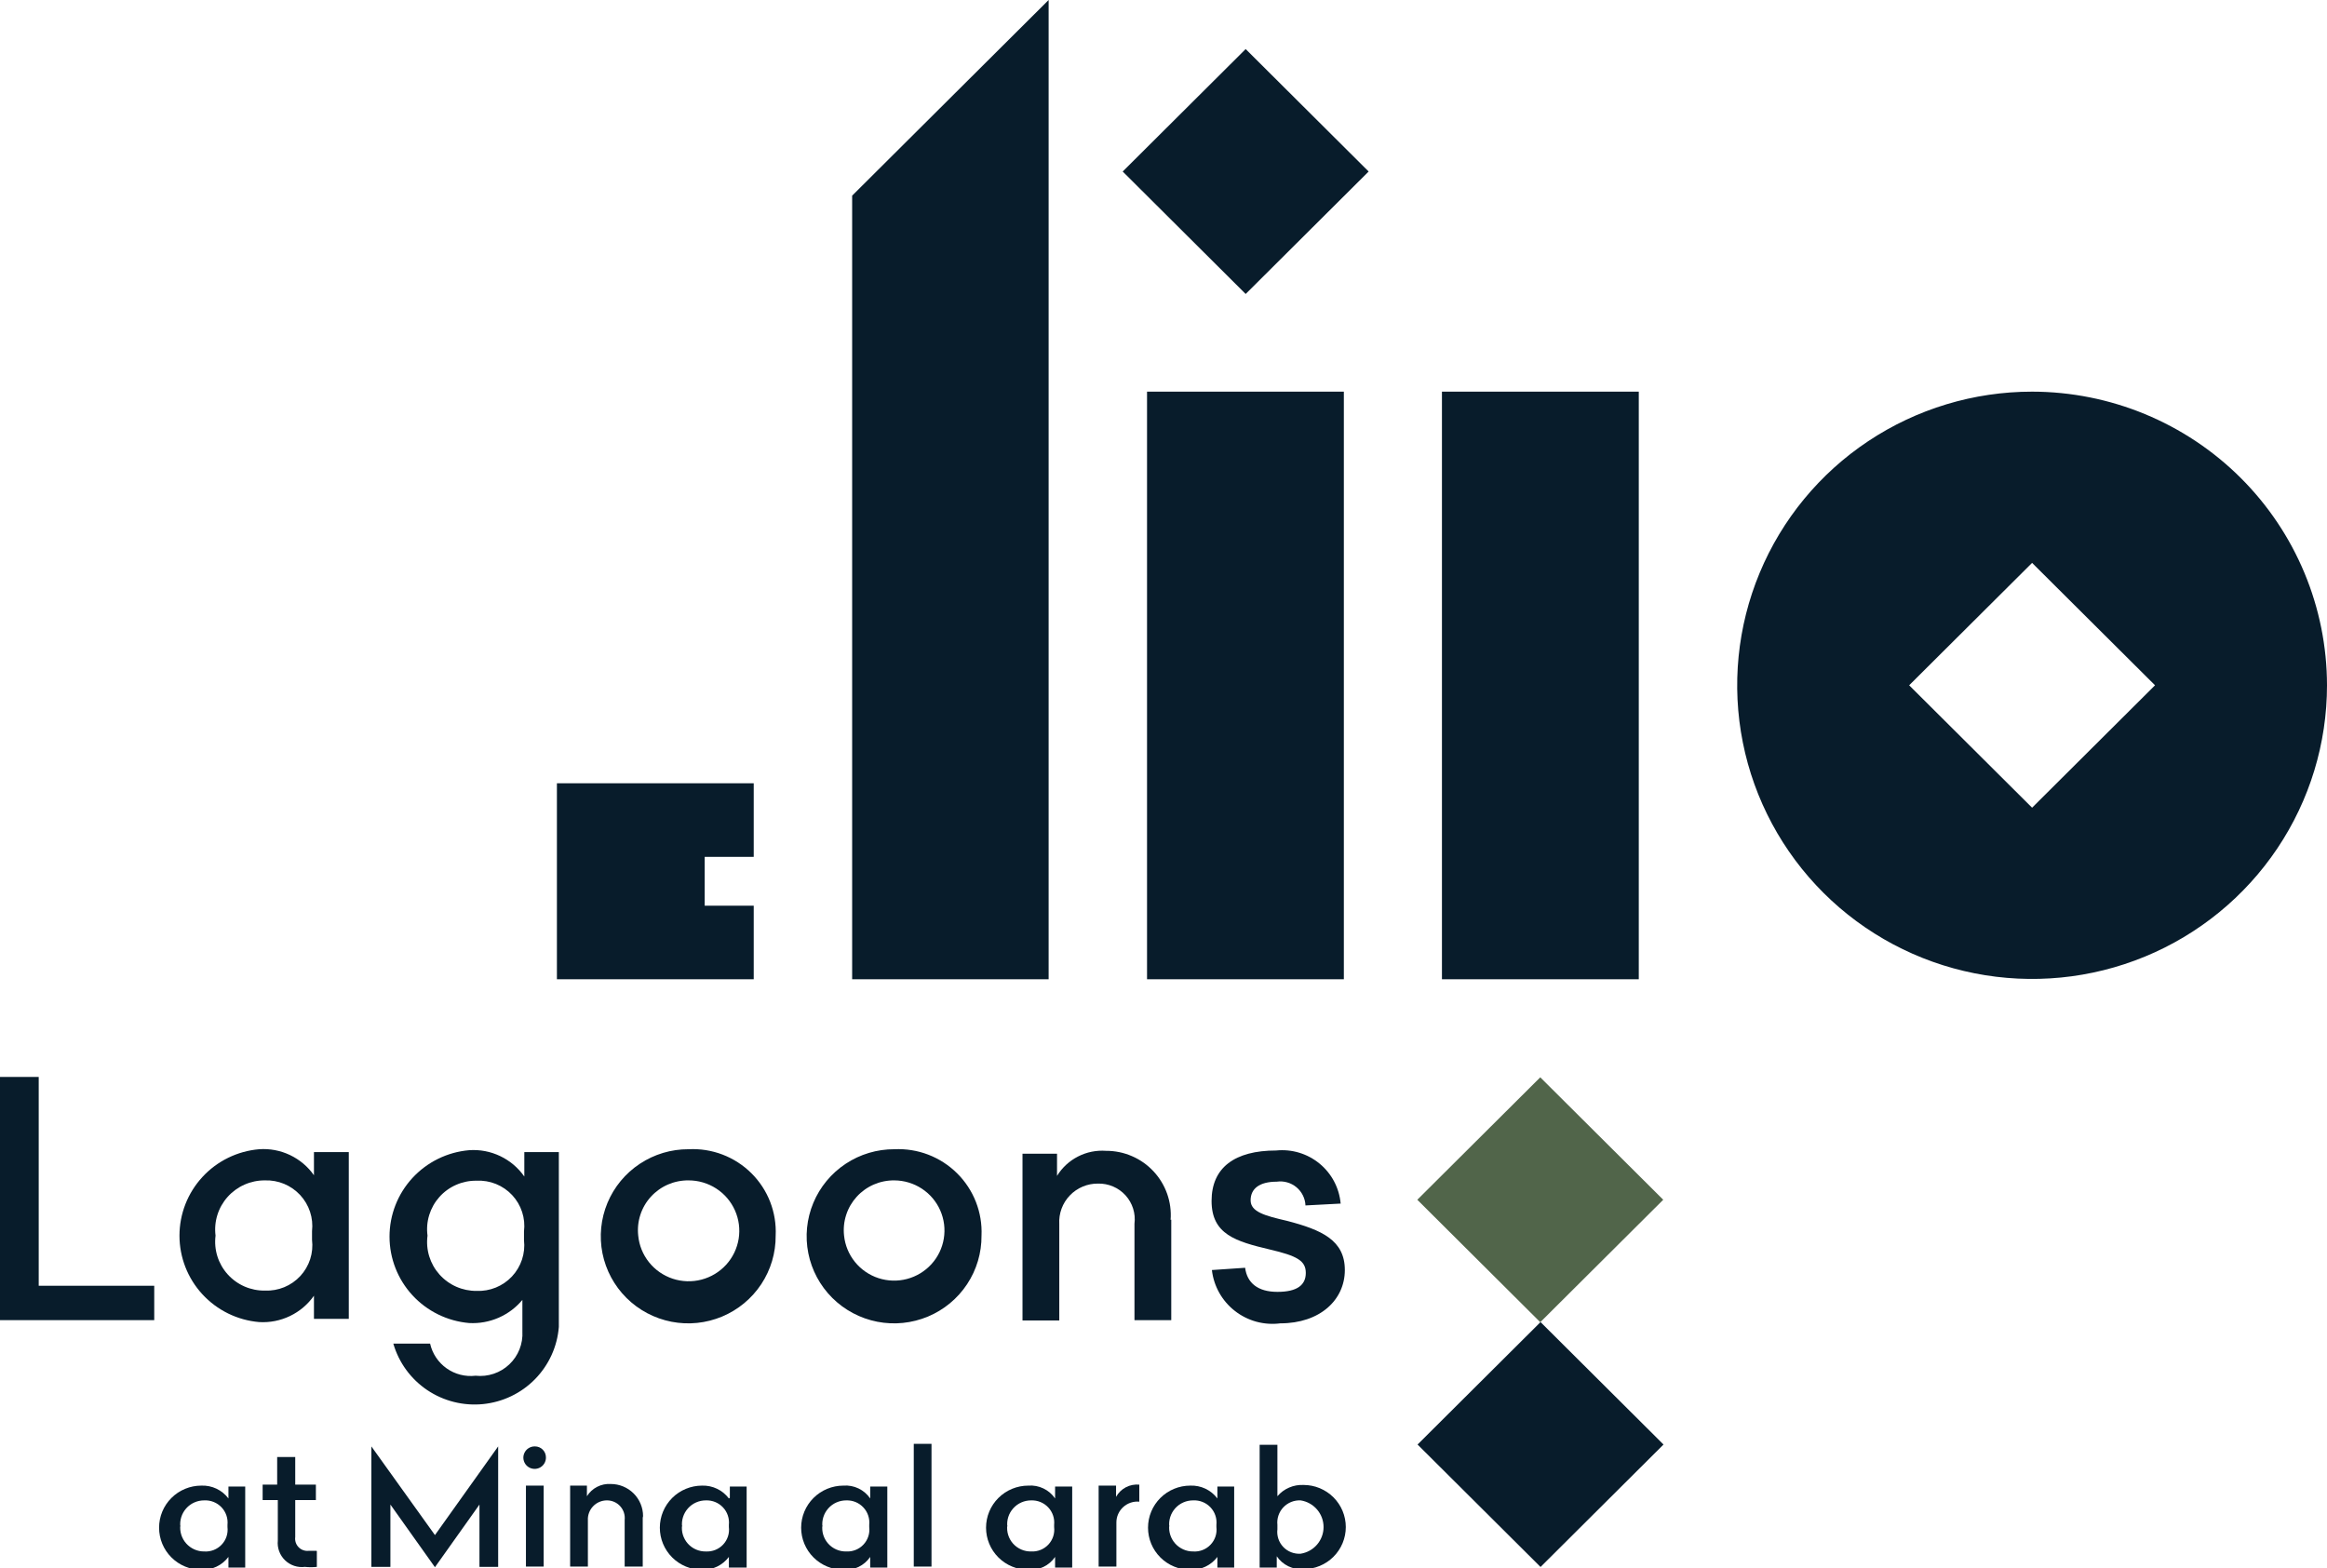 <?xml version="1.0" encoding="UTF-8"?> <svg xmlns="http://www.w3.org/2000/svg" width="135" height="91" viewBox="0 0 135 91" fill="none"><g clip-path="url(#clip0_471_1425)"><path d="M89.374 76.719L82.239 83.825L89.374 90.93L96.508 83.825L89.374 76.719Z" fill="#081C2B"></path><path d="M89.358 62.516L82.224 69.621L89.358 76.727L96.492 69.621L89.358 62.516Z" fill="#51654A"></path><path d="M72.267 2.847L65.133 9.953L72.267 17.059L79.401 9.953L72.267 2.847Z" fill="#081C2B"></path><path d="M95.073 22.727H83.654V56.826H95.073V22.727Z" fill="#081C2B"></path><path d="M77.963 22.727H66.545V56.826H77.963V22.727Z" fill="#081C2B"></path><path d="M49.437 11.354V56.826H60.836V0L49.437 11.354Z" fill="#081C2B"></path><path d="M32.309 56.826H43.727V52.557H40.882V49.723H43.727V45.453H32.309V56.826Z" fill="#081C2B"></path><path d="M117.891 46.87L110.759 39.767L117.891 32.664L125.023 39.767L117.891 46.87ZM117.891 22.727C114.507 22.727 111.2 23.726 108.386 25.599C105.572 27.471 103.38 30.132 102.085 33.246C100.79 36.36 100.451 39.786 101.111 43.092C101.771 46.397 103.401 49.433 105.793 51.816C108.186 54.2 111.235 55.823 114.553 56.48C117.872 57.138 121.312 56.8 124.439 55.51C127.565 54.221 130.237 52.036 132.117 49.234C133.997 46.432 135 43.137 135 39.767C134.995 35.249 133.191 30.918 129.984 27.723C126.776 24.529 122.427 22.732 117.891 22.727Z" fill="#081C2B"></path><path d="M8.948 74.612V76.607H0V62.494H2.246V74.612H8.948Z" fill="#081C2B"></path><path d="M12.505 71.704C12.454 72.106 12.49 72.515 12.611 72.902C12.732 73.289 12.936 73.646 13.207 73.948C13.479 74.25 13.812 74.491 14.185 74.654C14.558 74.817 14.961 74.898 15.368 74.892C15.751 74.908 16.133 74.841 16.488 74.696C16.842 74.55 17.16 74.33 17.42 74.05C17.68 73.769 17.876 73.436 17.994 73.073C18.111 72.709 18.148 72.325 18.102 71.946V71.443C18.145 71.064 18.106 70.681 17.987 70.32C17.868 69.958 17.672 69.626 17.413 69.346C17.153 69.067 16.836 68.846 16.484 68.699C16.131 68.553 15.751 68.484 15.368 68.497C14.96 68.494 14.557 68.578 14.184 68.743C13.811 68.908 13.478 69.15 13.207 69.454C12.935 69.757 12.732 70.115 12.611 70.503C12.49 70.891 12.454 71.301 12.505 71.704ZM18.214 68.199V66.856H20.235V76.532H18.214V75.19C17.859 75.695 17.38 76.101 16.823 76.368C16.266 76.636 15.649 76.757 15.032 76.719C13.771 76.611 12.597 76.035 11.742 75.107C10.887 74.178 10.412 72.964 10.412 71.704C10.412 70.444 10.887 69.229 11.742 68.301C12.597 67.372 13.771 66.797 15.032 66.689C15.648 66.645 16.265 66.761 16.823 67.026C17.38 67.291 17.86 67.695 18.214 68.199Z" fill="#081C2B"></path><path d="M24.802 71.704C24.749 72.106 24.782 72.515 24.901 72.903C25.02 73.291 25.221 73.649 25.491 73.953C25.761 74.257 26.093 74.5 26.465 74.665C26.837 74.83 27.24 74.914 27.648 74.91C28.031 74.926 28.414 74.859 28.769 74.714C29.124 74.569 29.443 74.349 29.704 74.069C29.966 73.789 30.163 73.456 30.283 73.093C30.403 72.729 30.443 72.345 30.399 71.965V71.461C30.446 71.081 30.409 70.695 30.29 70.33C30.172 69.966 29.974 69.631 29.712 69.35C29.45 69.07 29.129 68.85 28.773 68.705C28.416 68.561 28.032 68.496 27.648 68.516C27.241 68.509 26.838 68.591 26.466 68.754C26.094 68.916 25.762 69.157 25.491 69.46C25.221 69.763 25.02 70.12 24.901 70.507C24.782 70.894 24.748 71.302 24.802 71.704ZM30.418 68.217V66.856H32.421V76.999C32.331 78.14 31.842 79.213 31.039 80.032C30.236 80.851 29.169 81.362 28.026 81.478C26.883 81.593 25.735 81.305 24.783 80.664C23.831 80.022 23.136 79.068 22.818 77.968H24.952C25.082 78.549 25.424 79.061 25.912 79.406C26.399 79.75 26.998 79.902 27.591 79.832C27.946 79.871 28.305 79.832 28.643 79.718C28.981 79.605 29.29 79.419 29.548 79.174C29.807 78.929 30.009 78.63 30.139 78.3C30.27 77.969 30.327 77.614 30.306 77.26V75.432C29.932 75.881 29.458 76.236 28.922 76.469C28.385 76.702 27.802 76.807 27.217 76.775C25.957 76.666 24.783 76.091 23.927 75.163C23.072 74.234 22.598 73.02 22.598 71.76C22.598 70.499 23.072 69.285 23.927 68.357C24.783 67.428 25.957 66.853 27.217 66.745C27.838 66.701 28.459 66.82 29.02 67.088C29.581 67.356 30.063 67.764 30.418 68.273" fill="#081C2B"></path><path d="M37.026 71.704C37.08 72.268 37.298 72.805 37.653 73.249C38.008 73.692 38.485 74.023 39.025 74.202C39.566 74.381 40.147 74.399 40.698 74.255C41.248 74.111 41.745 73.811 42.128 73.391C42.511 72.97 42.762 72.448 42.853 71.888C42.943 71.329 42.868 70.754 42.637 70.236C42.406 69.718 42.029 69.277 41.551 68.969C41.073 68.66 40.515 68.496 39.946 68.497C39.535 68.492 39.128 68.574 38.751 68.737C38.374 68.901 38.037 69.142 37.761 69.445C37.484 69.748 37.276 70.106 37.15 70.496C37.023 70.885 36.981 71.297 37.026 71.704ZM45 71.704C45.007 72.705 44.716 73.687 44.162 74.523C43.608 75.359 42.818 76.012 41.89 76.4C40.963 76.787 39.941 76.892 38.954 76.7C37.967 76.507 37.059 76.027 36.347 75.32C35.635 74.613 35.149 73.711 34.952 72.729C34.756 71.747 34.857 70.728 35.242 69.803C35.628 68.878 36.281 68.088 37.119 67.534C37.956 66.979 38.94 66.685 39.946 66.689C40.617 66.654 41.288 66.76 41.916 66.999C42.544 67.239 43.114 67.607 43.59 68.079C44.066 68.552 44.438 69.118 44.681 69.743C44.923 70.367 45.032 71.035 45 71.704Z" fill="#081C2B"></path><path d="M48.968 71.704C49.026 72.263 49.245 72.793 49.599 73.23C49.953 73.668 50.427 73.994 50.963 74.169C51.499 74.344 52.074 74.361 52.62 74.217C53.165 74.073 53.657 73.775 54.036 73.359C54.415 72.943 54.665 72.427 54.755 71.872C54.846 71.317 54.773 70.749 54.546 70.234C54.319 69.72 53.947 69.282 53.475 68.974C53.004 68.666 52.452 68.5 51.888 68.497C51.477 68.492 51.07 68.574 50.693 68.737C50.316 68.901 49.979 69.142 49.703 69.445C49.427 69.748 49.218 70.106 49.092 70.496C48.965 70.885 48.923 71.297 48.968 71.704ZM56.942 71.704C56.95 72.705 56.658 73.687 56.104 74.523C55.551 75.359 54.76 76.012 53.833 76.4C52.905 76.787 51.883 76.892 50.896 76.7C49.909 76.507 49.002 76.027 48.289 75.32C47.577 74.613 47.092 73.711 46.895 72.729C46.698 71.747 46.799 70.728 47.185 69.803C47.571 68.878 48.224 68.088 49.061 67.534C49.898 66.979 50.883 66.685 51.888 66.689C52.559 66.657 53.229 66.765 53.855 67.005C54.481 67.246 55.05 67.614 55.526 68.086C56.002 68.558 56.373 69.123 56.617 69.746C56.861 70.369 56.972 71.036 56.942 71.704Z" fill="#081C2B"></path><path d="M67.95 70.772V76.607H65.816V71.014C65.854 70.718 65.827 70.417 65.737 70.132C65.647 69.848 65.497 69.586 65.296 69.364C65.095 69.143 64.848 68.968 64.573 68.85C64.298 68.733 64 68.676 63.7 68.683C63.395 68.68 63.092 68.74 62.811 68.858C62.529 68.977 62.276 69.151 62.065 69.372C61.854 69.592 61.691 69.853 61.586 70.139C61.481 70.425 61.436 70.729 61.454 71.033V76.626H59.32V66.95H61.323V68.236C61.617 67.757 62.039 67.367 62.541 67.111C63.043 66.854 63.606 66.74 64.168 66.782C64.685 66.78 65.196 66.885 65.669 67.09C66.143 67.294 66.569 67.594 66.92 67.971C67.272 68.347 67.541 68.792 67.712 69.277C67.883 69.762 67.951 70.278 67.912 70.79" fill="#081C2B"></path><path d="M77.852 69.839L75.736 69.951C75.728 69.748 75.677 69.549 75.586 69.367C75.496 69.184 75.368 69.023 75.211 68.893C75.054 68.763 74.871 68.667 74.675 68.612C74.478 68.556 74.272 68.543 74.07 68.572C73.059 68.572 72.554 68.982 72.554 69.653C72.554 70.324 73.378 70.548 74.669 70.846C76.672 71.368 78.02 71.965 78.02 73.699C78.02 75.432 76.579 76.793 74.276 76.793C73.811 76.853 73.339 76.82 72.886 76.697C72.434 76.573 72.011 76.361 71.642 76.073C71.272 75.785 70.964 75.427 70.735 75.019C70.506 74.612 70.361 74.163 70.308 73.699L72.236 73.568C72.348 74.444 72.966 74.966 74.108 74.966C75.25 74.966 75.755 74.575 75.755 73.866C75.755 73.158 75.25 72.878 73.659 72.505C71.693 72.039 70.289 71.629 70.289 69.69C70.289 67.751 71.637 66.763 74.033 66.763C74.482 66.717 74.936 66.76 75.368 66.89C75.801 67.02 76.203 67.235 76.551 67.521C76.899 67.807 77.187 68.159 77.398 68.558C77.608 68.956 77.737 69.391 77.777 69.839" fill="#081C2B"></path><path d="M10.464 88.483C10.44 88.678 10.458 88.875 10.517 89.063C10.576 89.25 10.674 89.422 10.805 89.569C10.936 89.715 11.097 89.832 11.277 89.912C11.457 89.992 11.652 90.032 11.849 90.03C12.036 90.043 12.223 90.014 12.397 89.946C12.572 89.878 12.729 89.773 12.857 89.637C12.986 89.502 13.083 89.34 13.142 89.163C13.2 88.986 13.219 88.799 13.197 88.614V88.483C13.216 88.299 13.195 88.112 13.135 87.937C13.075 87.761 12.978 87.601 12.85 87.466C12.722 87.332 12.566 87.226 12.393 87.157C12.221 87.088 12.035 87.057 11.849 87.066C11.652 87.065 11.457 87.105 11.277 87.185C11.097 87.264 10.936 87.381 10.805 87.528C10.674 87.674 10.576 87.847 10.517 88.034C10.458 88.221 10.44 88.419 10.464 88.614M13.253 86.917V86.264H14.226V90.963H13.253V90.347C13.071 90.589 12.833 90.784 12.559 90.913C12.285 91.043 11.984 91.105 11.681 91.093C11.03 91.093 10.407 90.836 9.947 90.378C9.487 89.92 9.229 89.299 9.229 88.651C9.229 88.003 9.487 87.382 9.947 86.924C10.407 86.466 11.03 86.209 11.681 86.209C11.984 86.197 12.285 86.258 12.559 86.388C12.833 86.518 13.071 86.712 13.253 86.954" fill="#081C2B"></path><path d="M18.382 90.012V90.925C18.152 90.951 17.92 90.951 17.689 90.925C17.48 90.952 17.267 90.931 17.067 90.864C16.867 90.797 16.684 90.686 16.533 90.539C16.382 90.392 16.266 90.213 16.194 90.015C16.122 89.817 16.096 89.606 16.117 89.397V87.048H15.237V86.153H16.08V84.549H17.128V86.153H18.326V87.048H17.128V89.192C17.113 89.299 17.123 89.408 17.157 89.511C17.191 89.613 17.248 89.707 17.324 89.784C17.399 89.862 17.492 89.921 17.595 89.957C17.697 89.993 17.806 90.006 17.914 89.993H18.363" fill="#081C2B"></path><path d="M27.816 90.925V87.309L25.233 90.944L22.649 87.309V90.925H21.545V83.934L25.233 89.08L28.901 83.934V90.925H27.816Z" fill="#081C2B"></path><path d="M30.512 86.209H31.541V90.907H30.512V86.209ZM31.672 84.568C31.676 84.698 31.64 84.827 31.57 84.937C31.499 85.047 31.397 85.134 31.277 85.186C31.156 85.237 31.023 85.252 30.894 85.227C30.765 85.203 30.647 85.14 30.554 85.048C30.462 84.955 30.399 84.837 30.374 84.709C30.349 84.581 30.364 84.448 30.416 84.328C30.468 84.208 30.555 84.106 30.665 84.036C30.776 83.966 30.905 83.93 31.036 83.934C31.205 83.934 31.367 84.001 31.486 84.12C31.605 84.239 31.672 84.4 31.672 84.568Z" fill="#081C2B"></path><path d="M37.288 88.073V90.907H36.24V88.203C36.255 88.06 36.241 87.914 36.196 87.776C36.151 87.639 36.078 87.512 35.981 87.405C35.884 87.297 35.765 87.212 35.632 87.153C35.499 87.095 35.355 87.065 35.21 87.066C35.06 87.066 34.912 87.096 34.774 87.155C34.636 87.213 34.512 87.3 34.409 87.408C34.305 87.516 34.225 87.644 34.173 87.784C34.121 87.924 34.098 88.073 34.106 88.222V90.907H33.076V86.208H34.05V86.824C34.195 86.592 34.4 86.404 34.644 86.279C34.888 86.154 35.161 86.097 35.435 86.115C35.931 86.115 36.407 86.312 36.758 86.661C37.109 87.011 37.307 87.485 37.307 87.98" fill="#081C2B"></path><path d="M39.572 88.483C39.545 88.678 39.56 88.877 39.618 89.066C39.676 89.254 39.774 89.428 39.906 89.576C40.037 89.723 40.2 89.84 40.381 89.918C40.563 89.997 40.759 90.035 40.957 90.031C41.142 90.04 41.327 90.009 41.499 89.94C41.671 89.871 41.826 89.765 41.952 89.63C42.079 89.495 42.174 89.334 42.232 89.159C42.29 88.983 42.308 88.797 42.286 88.614V88.483C42.305 88.3 42.284 88.116 42.225 87.942C42.167 87.767 42.071 87.608 41.945 87.474C41.819 87.339 41.666 87.234 41.495 87.163C41.325 87.093 41.142 87.06 40.957 87.066C40.76 87.065 40.565 87.105 40.385 87.185C40.205 87.264 40.044 87.381 39.913 87.528C39.782 87.674 39.684 87.847 39.625 88.034C39.566 88.221 39.548 88.419 39.572 88.614M42.342 86.917V86.264H43.316V90.963H42.286V90.347C42.106 90.587 41.871 90.779 41.601 90.909C41.33 91.039 41.032 91.102 40.733 91.093C40.082 91.093 39.458 90.836 38.998 90.378C38.539 89.92 38.28 89.299 38.28 88.651C38.28 88.003 38.539 87.382 38.998 86.924C39.458 86.466 40.082 86.209 40.733 86.209C41.032 86.2 41.33 86.263 41.601 86.393C41.871 86.522 42.106 86.715 42.286 86.954" fill="#081C2B"></path><path d="M47.714 88.483C47.687 88.678 47.703 88.877 47.76 89.066C47.818 89.254 47.916 89.428 48.048 89.576C48.179 89.723 48.342 89.84 48.523 89.918C48.705 89.997 48.901 90.035 49.099 90.03C49.284 90.04 49.469 90.009 49.641 89.94C49.813 89.871 49.968 89.765 50.094 89.63C50.221 89.495 50.316 89.334 50.374 89.158C50.432 88.983 50.45 88.797 50.428 88.614V88.483C50.447 88.3 50.426 88.116 50.367 87.942C50.309 87.767 50.213 87.608 50.087 87.474C49.961 87.339 49.808 87.234 49.638 87.163C49.467 87.093 49.283 87.06 49.099 87.066C48.902 87.065 48.707 87.105 48.527 87.185C48.347 87.264 48.186 87.381 48.055 87.528C47.924 87.674 47.826 87.847 47.767 88.034C47.708 88.221 47.69 88.419 47.714 88.614M50.484 86.917V86.264H51.477V90.963H50.484V90.347C50.314 90.597 50.081 90.797 49.808 90.928C49.535 91.059 49.233 91.116 48.931 91.093C48.28 91.093 47.657 90.836 47.197 90.378C46.737 89.92 46.478 89.299 46.478 88.651C46.478 88.003 46.737 87.382 47.197 86.924C47.657 86.466 48.28 86.209 48.931 86.209C49.233 86.186 49.535 86.243 49.808 86.374C50.081 86.505 50.314 86.705 50.484 86.954" fill="#081C2B"></path><path d="M54.041 83.785H53.012V90.907H54.041V83.785Z" fill="#081C2B"></path><path d="M58.441 88.483C58.413 88.678 58.429 88.877 58.487 89.066C58.544 89.254 58.642 89.428 58.774 89.576C58.906 89.723 59.068 89.84 59.25 89.918C59.431 89.997 59.628 90.035 59.826 90.03C60.011 90.04 60.196 90.009 60.368 89.94C60.54 89.871 60.694 89.765 60.821 89.63C60.948 89.495 61.043 89.334 61.101 89.158C61.158 88.983 61.177 88.797 61.155 88.614V88.483C61.173 88.3 61.153 88.116 61.094 87.942C61.035 87.767 60.94 87.608 60.814 87.474C60.688 87.339 60.535 87.234 60.364 87.163C60.194 87.093 60.01 87.06 59.826 87.066C59.629 87.065 59.434 87.105 59.254 87.185C59.074 87.264 58.913 87.381 58.782 87.528C58.65 87.674 58.552 87.847 58.493 88.034C58.435 88.221 58.417 88.419 58.441 88.614M61.211 86.917V86.264H62.203V90.963H61.211V90.347C61.041 90.597 60.807 90.797 60.535 90.928C60.262 91.059 59.959 91.116 59.657 91.093C59.007 91.093 58.383 90.836 57.923 90.378C57.463 89.92 57.205 89.299 57.205 88.651C57.205 88.003 57.463 87.382 57.923 86.924C58.383 86.466 59.007 86.209 59.657 86.209C59.959 86.186 60.262 86.243 60.535 86.374C60.807 86.505 61.041 86.705 61.211 86.954" fill="#081C2B"></path><path d="M66.096 87.141C65.927 87.125 65.757 87.145 65.596 87.199C65.435 87.253 65.287 87.34 65.162 87.454C65.037 87.568 64.937 87.707 64.869 87.862C64.801 88.016 64.766 88.184 64.767 88.353V90.907H63.737V86.209H64.748V86.861C64.879 86.625 65.076 86.432 65.315 86.306C65.555 86.18 65.826 86.127 66.096 86.153V87.141Z" fill="#081C2B"></path><path d="M67.837 88.483C67.813 88.678 67.831 88.875 67.89 89.063C67.949 89.25 68.047 89.422 68.178 89.569C68.309 89.715 68.47 89.832 68.65 89.912C68.83 89.992 69.025 90.032 69.222 90.03C69.409 90.043 69.596 90.014 69.77 89.946C69.945 89.878 70.102 89.773 70.23 89.637C70.359 89.502 70.456 89.34 70.515 89.163C70.574 88.986 70.592 88.799 70.57 88.614V88.483C70.589 88.299 70.568 88.112 70.508 87.937C70.448 87.761 70.351 87.601 70.223 87.466C70.095 87.332 69.939 87.226 69.766 87.157C69.594 87.088 69.408 87.057 69.222 87.066C69.025 87.065 68.83 87.105 68.65 87.185C68.47 87.264 68.309 87.381 68.178 87.528C68.047 87.674 67.949 87.847 67.89 88.034C67.831 88.221 67.813 88.419 67.837 88.614M70.626 86.917V86.264H71.6V90.963H70.626V90.347C70.444 90.589 70.206 90.784 69.932 90.913C69.658 91.043 69.357 91.105 69.054 91.093C68.403 91.093 67.78 90.836 67.32 90.378C66.86 89.92 66.602 89.299 66.602 88.651C66.602 88.003 66.86 87.382 67.32 86.924C67.78 86.466 68.403 86.209 69.054 86.209C69.357 86.197 69.658 86.258 69.932 86.388C70.206 86.518 70.444 86.712 70.626 86.954" fill="#081C2B"></path><path d="M74.108 88.483V88.744C74.085 88.929 74.104 89.117 74.163 89.294C74.222 89.471 74.319 89.633 74.447 89.768C74.576 89.903 74.733 90.009 74.907 90.076C75.082 90.144 75.269 90.173 75.455 90.161C75.826 90.103 76.164 89.916 76.408 89.632C76.652 89.349 76.786 88.987 76.786 88.614C76.786 88.24 76.652 87.879 76.408 87.595C76.164 87.311 75.826 87.124 75.455 87.066C75.269 87.057 75.084 87.088 74.911 87.157C74.739 87.226 74.583 87.332 74.455 87.466C74.327 87.601 74.23 87.761 74.17 87.937C74.11 88.112 74.088 88.299 74.108 88.483ZM74.108 86.824C74.293 86.607 74.527 86.435 74.79 86.322C75.052 86.209 75.338 86.157 75.624 86.171C76.274 86.171 76.898 86.429 77.358 86.887C77.818 87.345 78.076 87.966 78.076 88.614C78.076 89.261 77.818 89.883 77.358 90.341C76.898 90.799 76.274 91.056 75.624 91.056C75.322 91.079 75.019 91.022 74.746 90.891C74.474 90.76 74.24 90.56 74.07 90.31V90.963H73.078V83.841H74.108V86.824Z" fill="#081C2B"></path></g><defs><clipPath id="clip0_471_1425"><rect width="135" height="91" fill="white"></rect></clipPath></defs></svg> 